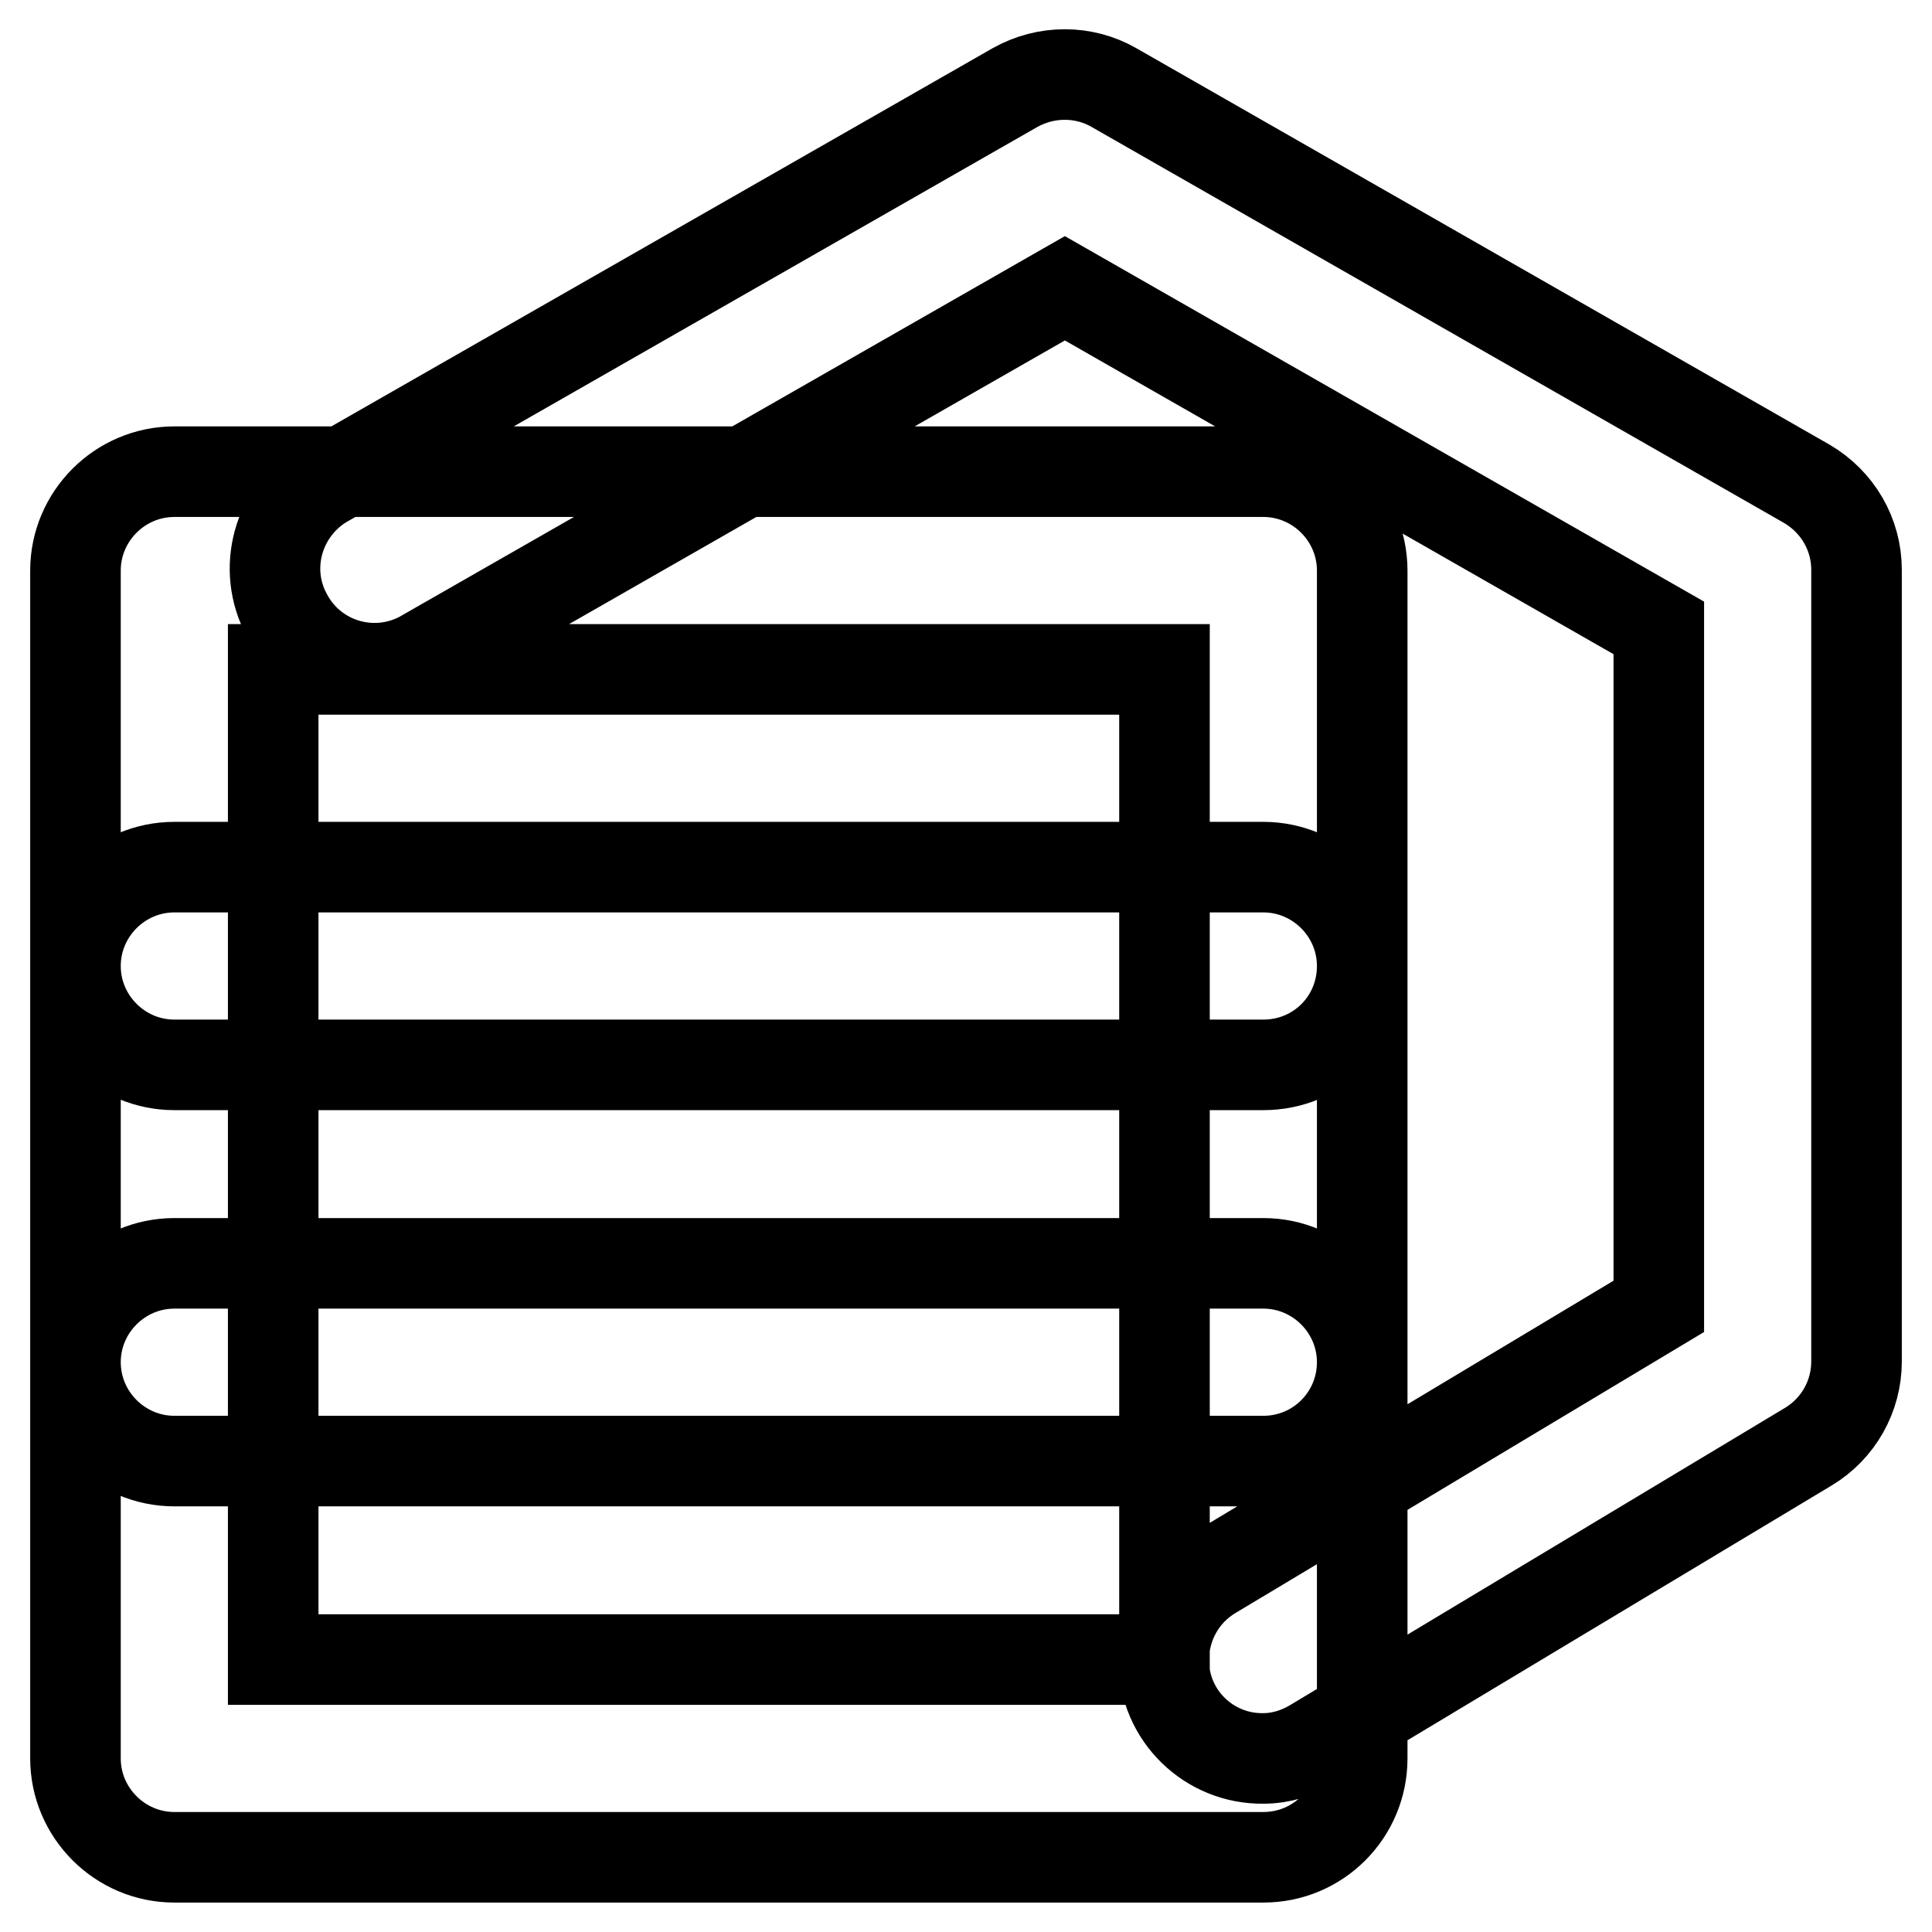 <?xml version="1.0" encoding="utf-8"?>
<!-- Svg Vector Icons : http://www.onlinewebfonts.com/icon -->
<!DOCTYPE svg PUBLIC "-//W3C//DTD SVG 1.1//EN" "http://www.w3.org/Graphics/SVG/1.1/DTD/svg11.dtd">
<svg version="1.1" xmlns="http://www.w3.org/2000/svg" xmlns:xlink="http://www.w3.org/1999/xlink" x="0px" y="0px" viewBox="0 0 256 256" enable-background="new 0 0 256 256" xml:space="preserve">
<g> <path stroke-width="12" fill-opacity="0" stroke="#000000"  d="M167.4,141.1H23.1c-7.2,0-13.1-5.9-13.1-13.1c0-7.2,5.9-13.1,13.1-13.1h144.3c7.2,0,13.1,5.9,13.1,13.1 C180.5,135.3,174.7,141.1,167.4,141.1z M167.4,193.6H23.1c-7.2,0-13.1-5.9-13.1-13.1c0-7.2,5.9-13.1,13.1-13.1h144.3 c7.2,0,13.1,5.9,13.1,13.1C180.5,187.7,174.7,193.6,167.4,193.6z M167.4,233c-7.2,0.1-13.2-5.7-13.2-13c0-4.7,2.4-9,6.4-11.4 l59.2-35.5V83.2l-78.7-45L55.8,87c-6.4,3.4-14.4,1-17.8-5.5c-3.3-6.1-1.2-13.7,4.7-17.4l91.8-52.5c4.1-2.3,9.1-2.3,13.1,0 l91.8,52.5c4.1,2.4,6.6,6.7,6.6,11.4v104.9c0,4.6-2.4,8.9-6.4,11.3L174,231.1C172,232.3,169.7,233,167.4,233z M167.4,246.1H23.1 c-7.2,0-13.1-5.9-13.1-13.1V75.6c0-7.2,5.9-13.1,13.1-13.1h144.3c7.2,0,13.1,5.9,13.1,13.1V233 C180.5,240.2,174.7,246.1,167.4,246.1z M36.2,219.9h118.1V88.7H36.2V219.9z"/></g>
</svg>
